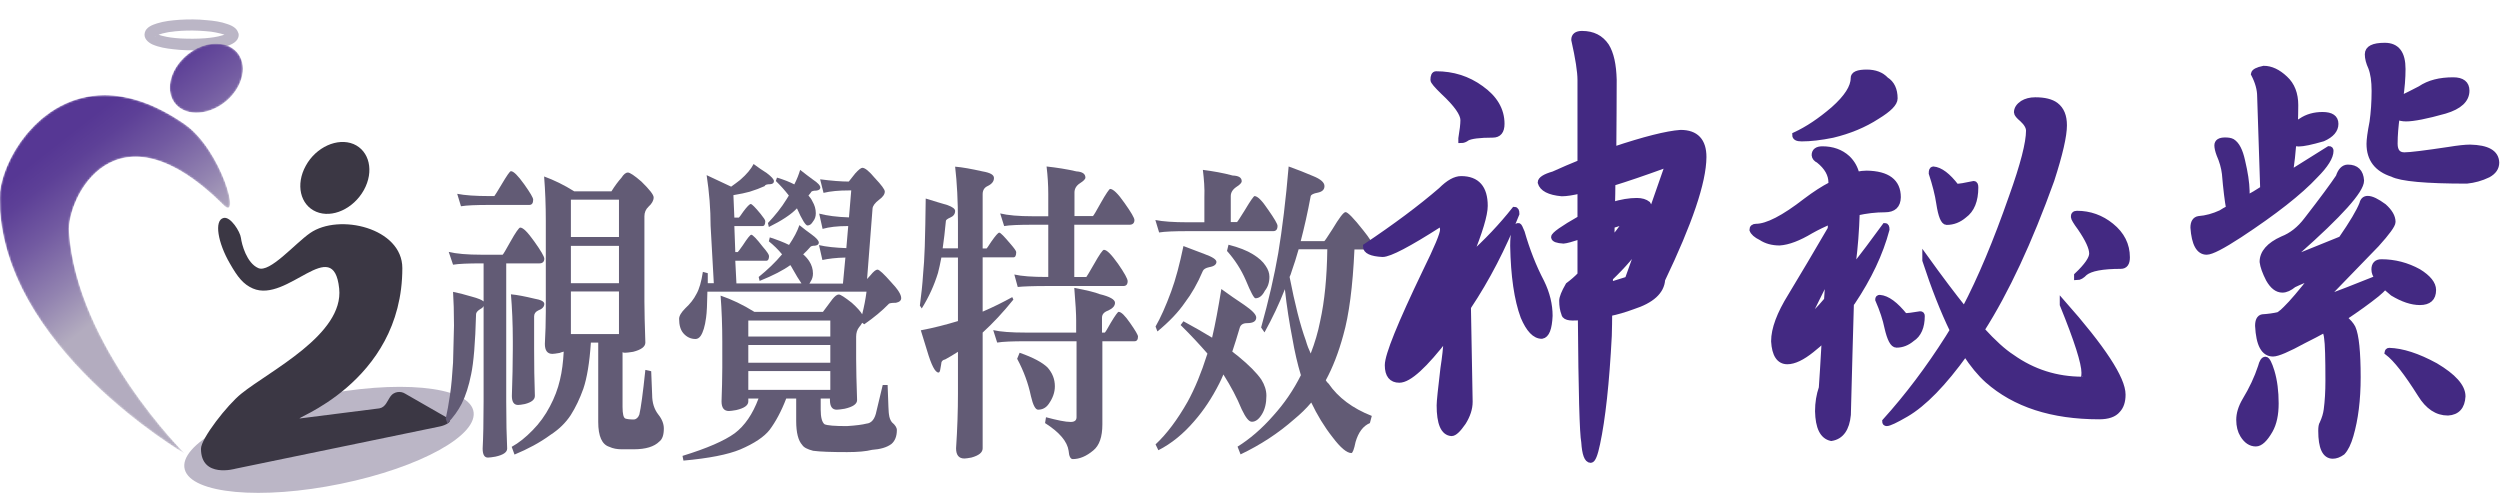 <?xml version="1.0" encoding="utf-8"?>
<!-- Generator: Adobe Illustrator 27.4.0, SVG Export Plug-In . SVG Version: 6.00 Build 0)  -->
<svg version="1.1" xmlns="http://www.w3.org/2000/svg" xmlns:xlink="http://www.w3.org/1999/xlink" x="0px" y="0px"
	 viewBox="0 0 1326 264" style="enable-background:new 0 0 1326 264;" xml:space="preserve">
<style type="text/css">
	.st0{clip-path:url(#SVGID_00000147219322545033445240000002517030381811916433_);}
	.st1{clip-path:url(#SVGID_00000077297547172296694570000015694023817538843578_);}
	.st2{clip-path:url(#SVGID_00000076568413041027729450000000297396260732160919_);fill:#BBB6C6;}
	.st3{clip-path:url(#SVGID_00000076568413041027729450000000297396260732160919_);fill:#3B3744;}
	.st4{filter:url(#Adobe_OpacityMaskFilter);}
	
		.st5{clip-path:url(#SVGID_00000166639019145572084540000011598401165480195752_);fill:url(#SVGID_00000084508604244443138150000000816708378465541299_);}
	
		.st6{clip-path:url(#SVGID_00000166639019145572084540000011598401165480195752_);mask:url(#SVGID_00000114045433403658076220000013432831574653545911_);fill:url(#SVGID_00000095302649987686905530000013490443749587977148_);}
	.st7{filter:url(#Adobe_OpacityMaskFilter_00000085934704178885368870000002860947339778467723_);}
	
		.st8{clip-path:url(#SVGID_00000065075673980794615920000017216117560163338394_);fill:url(#SVGID_00000129923084094287572510000004632428788644645770_);}
	
		.st9{clip-path:url(#SVGID_00000065075673980794615920000017216117560163338394_);mask:url(#SVGID_00000052092343143095519000000002911814812690587277_);fill:url(#SVGID_00000144325598908073908820000015271138680138284953_);}
	.st10{fill:#625B75;}
	.st11{fill:#432982;stroke:#432982;stroke-width:3;stroke-miterlimit:10;}
</style>
<g id="圖層_3">
	<g>
		<g>
			<defs>
				<rect id="SVGID_1_" y="10" width="252" height="252"/>
			</defs>
			<clipPath id="SVGID_00000139264445392574350300000010830328798498780321_">
				<use xlink:href="#SVGID_1_"  style="overflow:visible;"/>
			</clipPath>
			<g style="clip-path:url(#SVGID_00000139264445392574350300000010830328798498780321_);">
				<defs>
					<rect id="SVGID_00000073680082846706766610000017157950086435921596_" y="10" width="252" height="252"/>
				</defs>
				<clipPath id="SVGID_00000062905100407212916670000006332495371648589495_">
					<use xlink:href="#SVGID_00000073680082846706766610000017157950086435921596_"  style="overflow:visible;"/>
				</clipPath>
				<g style="clip-path:url(#SVGID_00000062905100407212916670000006332495371648589495_);">
					<defs>
						<rect id="SVGID_00000157999370789193136970000002784998178560912784_" y="10" width="252" height="252"/>
					</defs>
					<clipPath id="SVGID_00000075141921443209080230000011431222149797299366_">
						<use xlink:href="#SVGID_00000157999370789193136970000002784998178560912784_"  style="overflow:visible;"/>
					</clipPath>
					<path style="clip-path:url(#SVGID_00000075141921443209080230000011431222149797299366_);fill:#BBB6C6;" d="M251,217.6
						c3.5,12.9-27.9,30.3-70.2,39c-42.2,8.7-79.3,5.3-82.8-7.6c-3.5-12.9,27.9-30.3,70.2-39C210.5,201.3,247.5,204.7,251,217.6"/>
					<path style="clip-path:url(#SVGID_00000075141921443209080230000011431222149797299366_);fill:#3B3744;" d="M118.6,115.6
						c3.7-0.9,8.8,7.3,9.2,10.6s3,13.3,9.2,16c6.1,2.7,19.4-13,27.5-18.6c15.3-10.6,48.9-2.7,48.9,18.6c0,61.7-60.7,80.8-54,79.7
						l41.8-5.3c3.4-0.6,4.2-4.1,6.1-6.6c1.7-2.2,5.1-2.8,7.6-1.2l23,13.2c2.5,1.5-1.6,3.6-4.6,4.2l-108.4,22.4
						c0,0-18.3,5.3-18.3-10.6c0-5.4,14.1-23.4,21.4-29.2c15.1-12.2,54.5-31.4,51.9-55.8c-3.1-29.2-27.5,8-45.8,0
						c-5-2.2-8-5.9-12.2-13.3C115.6,128.9,113.4,116.8,118.6,115.6"/>
					<path style="clip-path:url(#SVGID_00000075141921443209080230000011431222149797299366_);fill:#3B3744;" d="M187.5,76.4
						c8.5,3.6,11,14.5,5.5,24.4c-5.5,9.9-16.8,15.1-25.3,11.5c-8.5-3.6-11-14.5-5.5-24.4C167.6,78,179,72.9,187.5,76.4"/>
					<path style="clip-path:url(#SVGID_00000075141921443209080230000011431222149797299366_);fill:#BBB6C6;" d="M120.5,18.5
						c0-0.2,0.1-0.6,0.3-1c-0.3,0.6,0.1-0.2,0.2-0.2c0,0-0.4,0.3-0.4,0.4c0,0,0.7-0.4,0.3-0.2c-0.1,0.1-0.2,0.1-0.3,0.2
						c-0.2,0.1-0.4,0.2-0.6,0.3c-0.1,0.1-0.2,0.1-0.3,0.2c-0.3,0.2,0.6-0.2,0.2-0.1c-0.6,0.2-1.2,0.4-1.8,0.6
						c-3.3,1-6.1,1.3-9.4,1.6c-4.2,0.3-8.5,0.3-12.8,0.1c-0.9-0.1-1.8-0.1-2.7-0.2c-1.1-0.1-1.8-0.2-2.6-0.3
						c-1.5-0.2-3.1-0.5-4.6-0.9c-0.6-0.2-1.2-0.3-1.9-0.6c-0.3-0.1-0.5-0.2-0.8-0.3c0.7,0.2,0,0-0.2-0.1c-0.2-0.1-0.4-0.2-0.6-0.3
						c-0.1,0-0.2-0.1-0.3-0.2c-0.3-0.1,0.5,0.5,0.3,0.2c-0.1-0.1-0.2-0.2-0.3-0.3c-0.3-0.2,0.2,0.3,0.3,0.3
						c-0.2-0.3-0.1-0.4,0.1,0.4c-0.2-0.6,0,0.7,0,0.3c0-0.3,0.2-0.4-0.1,0.5c0.1-0.2,0.2-0.3-0.2,0.4c0.3-0.5,0.1,0.1-0.2,0.2
						c0,0,0.4-0.4,0.4-0.4c0,0.2-0.6,0.4-0.3,0.2c0.1,0,0.2-0.1,0.3-0.2c0.2-0.1,0.4-0.2,0.6-0.3c0.3-0.2,0.7-0.3,0.1-0.1
						c0.3-0.1,0.6-0.2,0.9-0.3c1.3-0.5,2.7-0.8,4.1-1.1c0.8-0.2,1.6-0.3,2.4-0.4c0,0,0.6-0.1,0.2,0c0.2,0,0.4-0.1,0.7-0.1
						c0.5-0.1,1-0.1,1.5-0.2c4.1-0.4,8.3-0.5,12.5-0.3c2.1,0.1,4.6,0.3,6.4,0.5c1.5,0.2,3.5,0.6,5.1,1c0.7,0.2,1.4,0.4,2.1,0.6
						c0.1,0,0.3,0.1,0.4,0.2c0.5,0.2-0.4-0.2-0.1,0c0.2,0.1,0.5,0.2,0.7,0.4c0.1,0,0.7,0.4,0.7,0.4c-0.1,0-0.6-0.5-0.3-0.2
						c0.1,0.1,0.2,0.2,0.2,0.2c0.4,0.3-0.4-0.7-0.1-0.1c0,0-0.3-0.8-0.2-0.4C120.7,19.3,120.5,18,120.5,18.5c0.1,1.6,1.3,3,3,3
						c1.6,0,3.1-1.4,3-3c-0.1-3.2-3.1-4.8-5.8-5.7c-3.5-1.3-7.4-1.8-11.1-2.1c-4.8-0.5-9.6-0.5-14.4-0.2c-4,0.3-8.1,0.7-11.9,1.9
						c-2.5,0.8-5.8,2-6.5,4.9c-0.8,3,1.7,5.2,4.1,6.3c3.5,1.5,7.2,2.1,10.9,2.5c4.8,0.6,9.7,0.7,14.5,0.5c4.5-0.2,9.2-0.7,13.5-2
						c3-0.9,6.7-2.5,6.8-6c0.1-1.6-1.4-3-3-3C121.9,15.5,120.6,16.8,120.5,18.5"/>
				</g>
				<g style="clip-path:url(#SVGID_00000062905100407212916670000006332495371648589495_);">
					<defs>
						<path id="SVGID_00000143589938472872803920000008811853033666500490_" d="M95.7,32.6c-7.5,8.8-7.5,20,0.1,24.9
							c7.6,4.9,19.9,1.7,27.4-7.1c7.5-8.8,7.5-20-0.1-24.9c-2.4-1.6-5.3-2.3-8.4-2.3C108.2,23.1,100.9,26.5,95.7,32.6"/>
					</defs>
					<clipPath id="SVGID_00000163774276550092344520000004682634428417624218_">
						<use xlink:href="#SVGID_00000143589938472872803920000008811853033666500490_"  style="overflow:visible;"/>
					</clipPath>
					<defs>
						<filter id="Adobe_OpacityMaskFilter" filterUnits="userSpaceOnUse" x="69.1" y="2.5" width="80.7" height="80.6">
							<feColorMatrix  type="matrix" values="1 0 0 0 0  0 1 0 0 0  0 0 1 0 0  0 0 0 1 0"/>
						</filter>
					</defs>
					
						<mask maskUnits="userSpaceOnUse" x="69.1" y="2.5" width="80.7" height="80.6" id="SVGID_00000089537897923435173330000004585644327352929417_">
						<g class="st4">
							
								<linearGradient id="SVGID_00000044867141610100248270000000792903772368975287_" gradientUnits="userSpaceOnUse" x1="519.344" y1="-4.745" x2="520.182" y2="-4.745" gradientTransform="matrix(79.864 101.895 101.895 -79.864 -40915.969 -53295.859)">
								<stop  offset="0" style="stop-color:#FFFFFF"/>
								<stop  offset="0.218" style="stop-color:#FFFFFF"/>
								<stop  offset="0.588" style="stop-color:#F6F6F6"/>
								<stop  offset="1" style="stop-color:#E6E6E6"/>
							</linearGradient>
							
								<polygon style="clip-path:url(#SVGID_00000163774276550092344520000004682634428417624218_);fill:url(#SVGID_00000044867141610100248270000000792903772368975287_);" points="
								114.5,2.5 149.8,47.4 104.4,83 69.1,38.1 							"/>
						</g>
					</mask>
					
						<linearGradient id="SVGID_00000156553858652566272160000016505468835154442936_" gradientUnits="userSpaceOnUse" x1="519.344" y1="-4.745" x2="520.182" y2="-4.745" gradientTransform="matrix(79.864 101.895 101.895 -79.864 -40915.973 -53295.855)">
						<stop  offset="0" style="stop-color:#563794"/>
						<stop  offset="0.218" style="stop-color:#563794"/>
						<stop  offset="0.337" style="stop-color:#5D4097"/>
						<stop  offset="0.534" style="stop-color:#725AA1"/>
						<stop  offset="0.783" style="stop-color:#9283B0"/>
						<stop  offset="1" style="stop-color:#B3ACBF"/>
					</linearGradient>
					
						<polygon style="clip-path:url(#SVGID_00000163774276550092344520000004682634428417624218_);mask:url(#SVGID_00000089537897923435173330000004585644327352929417_);fill:url(#SVGID_00000156553858652566272160000016505468835154442936_);" points="
						114.5,2.5 149.8,47.4 104.4,83 69.1,38.1 					"/>
				</g>
				<g style="clip-path:url(#SVGID_00000062905100407212916670000006332495371648589495_);">
					<defs>
						<path id="SVGID_00000156586498705886655350000015527967437477418682_" d="M-0.2,105.2c0,78.4,98.2,135.4,98.2,135.4
							s-57.3-57-61.4-117.6c-1.2-17.8,24.6-71.3,81.9-14.3c9.6,9.6-1.2-29.3-20.5-42.8c-15.9-11-30.1-15.4-42.5-15.4
							C20.1,50.5-0.2,86.6-0.2,105.2"/>
					</defs>
					<clipPath id="SVGID_00000084530362522653175890000012684423375291952301_">
						<use xlink:href="#SVGID_00000156586498705886655350000015527967437477418682_"  style="overflow:visible;"/>
					</clipPath>
					<defs>
						
							<filter id="Adobe_OpacityMaskFilter_00000016772877199457031360000011878214635855908779_" filterUnits="userSpaceOnUse" x="-92.5" y="-11.8" width="312.9" height="314.7">
							<feColorMatrix  type="matrix" values="1 0 0 0 0  0 1 0 0 0  0 0 1 0 0  0 0 0 1 0"/>
						</filter>
					</defs>
					
						<mask maskUnits="userSpaceOnUse" x="-92.5" y="-11.8" width="312.9" height="314.7" id="SVGID_00000012446998117474153200000001994294364315445124_">
						<g style="filter:url(#Adobe_OpacityMaskFilter_00000016772877199457031360000011878214635855908779_);">
							
								<linearGradient id="SVGID_00000033368782088599836690000005224328858140156850_" gradientUnits="userSpaceOnUse" x1="519.35" y1="-4.63" x2="520.188" y2="-4.63" gradientTransform="matrix(81.469 103.943 103.943 -81.469 -41827.328 -54293.125)">
								<stop  offset="0" style="stop-color:#FFFFFF"/>
								<stop  offset="0.218" style="stop-color:#FFFFFF"/>
								<stop  offset="0.588" style="stop-color:#F6F6F6"/>
								<stop  offset="1" style="stop-color:#E6E6E6"/>
							</linearGradient>
							
								<polygon style="clip-path:url(#SVGID_00000084530362522653175890000012684423375291952301_);fill:url(#SVGID_00000033368782088599836690000005224328858140156850_);" points="
								79.3,-11.8 220.4,168.2 48.6,302.9 -92.5,122.8 							"/>
						</g>
					</mask>
					
						<linearGradient id="SVGID_00000073689976982694798000000016418855466098434975_" gradientUnits="userSpaceOnUse" x1="519.35" y1="-4.63" x2="520.188" y2="-4.63" gradientTransform="matrix(81.469 103.943 103.943 -81.469 -41827.328 -54293.125)">
						<stop  offset="0" style="stop-color:#563794"/>
						<stop  offset="0.218" style="stop-color:#563794"/>
						<stop  offset="0.337" style="stop-color:#5D4097"/>
						<stop  offset="0.534" style="stop-color:#725AA1"/>
						<stop  offset="0.783" style="stop-color:#9283B0"/>
						<stop  offset="1" style="stop-color:#B3ACBF"/>
					</linearGradient>
					
						<polygon style="clip-path:url(#SVGID_00000084530362522653175890000012684423375291952301_);mask:url(#SVGID_00000012446998117474153200000001994294364315445124_);fill:url(#SVGID_00000073689976982694798000000016418855466098434975_);" points="
						79.3,-11.8 220.4,168.2 48.6,302.9 -92.5,122.8 					"/>
				</g>
			</g>
		</g>
	</g>
</g>
<g id="圖層_2">
	<g>
		<path class="st10" d="M238,133.6c4,1,9.8,1.5,17.3,1.5h11.3c0.3-0.2,1.7-2.5,4-6.7c2.9-5.2,4.7-7.7,5.3-7.7c1.6,0,4,2.5,7.5,7.4
			c3.5,4.9,5.3,8,5.3,9.1c0,1.6-0.9,2.5-2.6,2.5h-17.6v73.3c0,10.4,0.2,18.7,0.5,24.9c0,2-2.1,3.4-6.2,4.3c-1.8,0.3-3.1,0.5-4,0.5
			c-1.9,0-2.8-1.6-2.8-4.8c0.3-5.7,0.5-14,0.5-24.9v-50.7c-0.3,0.7-0.9,1.2-1.7,1.6c-1.6,1-2.3,1.9-2.3,2.8
			c-0.4,15.1-1.3,25.7-2.6,31.8c-1.2,6.1-2.9,11.4-5,15.6c-1.9,3.7-4.4,7.2-7.6,10.5l-0.9-2.5c0.8-3.6,1.6-7.9,2.3-12.8
			c0.7-4.7,1.2-10.4,1.6-17c0.2-7.1,0.4-13.7,0.5-19.6c0-7.2-0.2-13.2-0.5-17.9c3.3,0.7,6.5,1.5,9.8,2.5c3.4,0.9,5.6,1.8,6.4,2.6
			v-20.2h-1c-7.2,0-12.2,0.2-15.2,0.7L238,133.6z M242.5,102.8c4,0.8,9.7,1.2,17.1,1.2h2.6c0.2-0.2,1.5-2.2,3.8-6.1
			c2.8-4.7,4.4-7.1,5-7.1c1.4,0,3.7,2.3,7,6.9c3.2,4.5,4.8,7.2,4.8,8.2c0,1.9-0.7,2.8-2.1,2.8h-21.1c-7.1,0-12.1,0.2-15.1,0.7
			L242.5,102.8z M271,156.1c3.3,0.3,7.4,1.1,12.4,2.3c3.5,0.6,5.3,1.5,5.3,2.8c0,1.5-1.1,2.7-3.3,3.5c-1.4,0.7-2.1,1.7-2.1,3.1v17.3
			c0,8.5,0.1,16.7,0.4,24.9c0,2-1.8,3.4-5.3,4.3c-1.6,0.3-2.8,0.5-3.6,0.5c-2.2,0-3.3-1.6-3.3-4.8c0.3-9.1,0.5-17.4,0.5-24.9V181
			C272,171.5,271.6,163.2,271,156.1z M288.6,93.6c5.2,1.9,10.6,4.5,16,7.9h19.7c1.8-2.9,3.6-5.3,5.3-7.2c1.2-1.9,2.4-2.8,3.4-2.8
			c1.1,0,3.5,1.6,7.2,4.8c4.3,4.2,6.5,7,6.5,8.4c0,1.6-0.9,3.3-2.7,4.9c-1.5,1.4-2.2,3.1-2.2,5.1v45.3c0,5.3,0.2,12.5,0.5,21.7
			c0,2.2-2.2,3.8-6.5,4.9c-2,0.3-3.4,0.5-4.3,0.5c-0.6,0-1-0.1-1.3-0.3v29.1c0,3.6,0.5,5.7,1.5,6.1c0.9,0.3,2.4,0.5,4.5,0.5
			c1.3-0.1,2.3-1,2.9-2.6c0.8-3.3,1.9-11.2,3.2-23.7l3.1,0.7l0.5,12.5c0,4.2,1.1,7.7,3.3,10.5c2,2.5,2.9,5,2.9,7.4
			c0,3.4-0.8,5.7-2.4,6.9c-2.7,2.7-7.2,4.1-13.5,4.1h-6.5c-2.4,0-4.6-0.4-6.5-1.3c-3.9-1.2-5.9-5.6-5.9-13.2v-42.1h-3.9
			c-0.7,10.8-2.1,18.9-4,24.5c-1.9,5.3-4.1,9.9-6.7,14c-2.7,4.1-6.3,7.6-10.8,10.5c-5.6,4.1-12,7.5-19,10.4l-1.5-4.1
			c3.8-2.1,7.4-5,11-8.7c3.7-3.7,6.8-8,9.3-12.8c2.4-4.5,4.2-9.2,5.3-14c1.1-4.5,1.7-9.5,2-15c-0.7,0.2-1.5,0.4-2.2,0.7
			c-1.8,0.3-3.1,0.5-3.8,0.5c-2.7,0-4-1.8-4-5.3c0.3-5.7,0.5-11.4,0.5-17v-48.2C289.5,109,289.2,101.2,288.6,93.6z M302.8,125.7
			h25.5v-19.8h-25.5V125.7z M302.8,150.2h25.5v-19.8h-25.5V150.2z M302.8,177.2h25.5v-22.6h-25.5V177.2z"/>
		<path class="st10" d="M399.7,87c2.6,1.9,4.9,3.5,7,4.8c2.5,1.9,3.8,3.3,3.8,4.3s-0.7,1.5-2,1.6c-1.7,0-2.7,0.3-2.9,1
			c-2.4,1.1-5.1,2.1-8,3c-2.1,0.6-5,1.2-8.6,1.8l0.5,11.9h2.4c0.1,0,0.9-1,2.3-3.1c2-2.7,3.4-4.1,4-4.1c0.6,0,2.3,1.7,5.1,5.1
			c1.7,2.1,2.6,3.4,2.6,4c0,1.8-0.5,2.6-1.5,2.6h-14.9l0.5,13.8h1.3c0.1,0,1-1.2,2.7-3.6c2.4-3.7,3.9-5.6,4.5-5.6
			c0.7,0,2.8,2.1,6.1,6.4c2.2,2.5,3.3,4.2,3.3,4.9c0,1.6-0.5,2.5-1.5,2.5h-16.4l0.6,12h34.5c-1.3-1.9-2.9-4.4-4.7-7.7
			c-0.4-0.8-0.8-1.4-1.2-2c-3.7,2.7-9.1,5.5-16.3,8.4l-0.5-2.1c4.7-3.8,8.9-7.8,12.4-12c-2.1-2.6-4.5-4.9-7-6.9l0.5-2.1
			c4,1.3,7.4,2.6,10.2,4c2.5-3.7,4.4-7.2,5.5-10.5c2.4,2,4.6,3.6,6.4,4.9c2.6,1.9,3.9,3.3,3.9,4.4c0,0.9-0.7,1.4-2,1.6
			c-1.5,0-2.3,0.3-2.6,0.8c-1.1,1.3-2.4,2.6-3.7,3.8c1.4,1.2,2.4,2.4,3.2,3.6c1.3,2,2,4.2,2,6.6c0,1.5-0.4,3-1.3,4.3
			c-0.2,0.4-0.4,0.8-0.6,1h17.8l1.3-13.8c-4.9,0.1-9,0.6-12.2,1.3l-1.8-7.9c3.8,0.9,8.7,1.4,14.5,1.6l1-11.7h-0.4
			c-5.3,0-9.7,0.5-13.2,1.5l-1.8-8.1c4.2,1.1,9.4,1.8,15.8,2l1.2-14.3h-1.3c-5.2,0-9.7,0.4-13.4,1.3l-1.8-7.2
			c6.1,0.8,11.2,1.2,15.2,1.2c1.1-1.4,2.3-2.9,3.4-4.3c1.8-2,3.1-3,3.8-3c1.4,0,3.6,1.8,6.6,5.4c3.5,3.7,5.3,6.1,5.3,7.2
			c0,1.4-1,2.9-3.1,4.4c-2.1,1.6-3.3,3.2-3.4,4.6l-2.9,37.4c0.7-0.8,1.3-1.4,1.8-2c1.6-2,2.9-3,3.7-3c1,0,3.4,2.3,7.3,6.7
			c3.5,3.7,5.3,6.5,5.3,8.4c0,1.3-0.9,2.1-2.8,2.5c-2.3,0-3.6,0.2-3.9,0.7c-3.4,3.5-7.7,7.1-12.9,10.7l-1.1-0.8
			c-0.4,0.8-0.9,1.5-1.6,2.3c-1.1,1.4-1.6,3.1-1.6,5.1v11.7c0,5.4,0.2,12.7,0.5,21.9c0,2.1-2.2,3.6-6.6,4.6
			c-1.9,0.3-3.3,0.5-4.2,0.5c-2.4,0-3.6-1.7-3.6-5.1v-0.8h-4.9v5.9c0,4.1,0.7,6.6,2,7.7c1.5,0.7,5.4,1,11.9,1
			c5-0.3,8.4-0.8,10.3-1.3c2.8-0.2,4.6-2.5,5.4-6.7l3.3-13.8h2.6c0.3,10.3,0.6,15.5,0.7,15.5c0.2,1.9,0.8,3.3,1.6,4.3
			c1.7,1.4,2.6,2.8,2.6,4.1c0,3.3-1,5.8-2.9,7.4c-2.4,1.8-5.9,2.8-10.3,3.1c-3.1,0.8-7.5,1.2-13.2,1.2c-8.3,0-14.3-0.2-18-0.7
			c-3.1-0.8-5-1.8-5.8-3.1c-2.1-2.3-3.2-6.5-3.2-12.7v-11.9H417c-2.6,6.8-5.6,12.3-8.8,16.6c-2.9,3.7-8.1,7.2-15.6,10.4
			c-6.5,2.7-16.6,4.7-30.1,5.9l-0.5-2.5c13-4,22.2-8,27.7-12c5.3-4,9.5-10.1,12.6-18.4h-5.4v1.5c0,2.1-2.1,3.6-6.4,4.6
			c-1.8,0.3-3.1,0.5-3.9,0.5c-2.6,0-3.9-1.7-3.9-5.1c0.2-6,0.4-12,0.4-17.9V181c0-8.3-0.3-16.4-0.9-24.2c5.9,2,11.8,4.8,17.9,8.6
			h36.4c1.9-2.6,3.6-4.9,5-6.7c1.3-1.6,2.4-2.5,3.4-2.5c0.9,0,3.2,1.5,6.9,4.4c2.9,2.6,4.7,4.7,5.5,6.1c1-4,1.8-8,2.3-12h-84.4
			c-0.1,6.5-0.3,11.1-0.7,13.8c-0.6,4.6-1.6,7.8-2.9,9.7c-0.8,1.1-1.7,1.6-2.7,1.6c-2.5,0-4.7-1-6.5-3.1c-1.5-1.8-2.2-4.3-2.2-7.6
			c0-1.5,1.1-3.4,3.3-5.6c2.5-2.3,4.5-4.8,5.9-7.6c1.5-2.6,2.6-6.5,3.4-11.7l2.6,0.7v5.3h3.2l-1.7-30.5c0-8.7-0.7-17.6-2.1-26.8
			l13,6.1c1.7-1.2,3.3-2.4,4.7-3.5C396,92.5,398.4,89.6,399.7,87z M396.9,178.5h43.5V170h-43.5V178.5z M396.9,192.4h43.5V183h-43.5
			V192.4z M396.9,206.8h43.5v-10h-43.5V206.8z M424.4,90.1c2.5,2,4.8,3.7,6.7,5.1c2.7,1.8,4,3.2,4,4.3c0,0.9-0.7,1.4-2.1,1.6
			c-1.7,0-2.7,0.3-2.9,1c-0.4,0.6-0.9,1.1-1.3,1.6c0.9,1,1.6,2,2.1,3.1c1.2,2,1.8,4.1,1.8,6.3c0,1.8-0.5,3.2-1.5,4.4
			c-0.8,1.4-1.8,2.1-2.9,2.1c-1,0-2.9-3-5.6-9.1l-0.2,0.2c-3.1,3.2-8,6.4-14.7,9.7l-0.5-2.1c3.8-4,7.2-8.2,10-12.8
			c0.4-0.7,0.8-1.3,1.1-1.8c-2.1-2.7-4.4-5.3-6.9-7.7l0.6-1.8c3.7,1.1,6.7,2.3,9.2,3.6C422.7,95.1,423.7,92.5,424.4,90.1z"/>
		<path class="st10" d="M491,105.3c4.2,1.3,8.1,2.5,11.6,3.5c2.7,1,4,2,4,3.1c0,1.6-0.9,2.8-2.6,3.5c-1.6,0.7-2.3,1.3-2.3,1.8
			c-0.5,5.5-1.1,10.3-1.7,14.5h8.1v-13.8c0-11.2-0.5-21-1.5-29.5c3.8,0.3,8.7,1.2,14.5,2.5c4.1,0.7,6.1,1.8,6.1,3.5
			c0,1.8-1.1,3.2-3.4,4.3c-1.7,0.8-2.6,2.2-2.6,4.3v28.8h2.1c0.1,0,0.9-1.2,2.4-3.5c2.3-3.3,3.7-4.9,4.3-4.9c0.7,0,2.6,2,5.9,5.9
			c2,2.3,3.1,3.8,3.1,4.4c0,1.9-0.5,2.8-1.5,2.8h-16.3v28.8c5.6-2.4,10.8-5,15.7-7.7l0.6,1.3c-5.4,6.7-10.8,12.5-16.3,17.5v61.4
			c0,2.2-2,3.8-6,4.9c-1.7,0.3-2.9,0.5-3.7,0.5c-2.9,0-4.4-1.8-4.4-5.4c0.7-10.5,1-20.2,1-29v-22.2c-2.4,1.5-4.6,2.9-6.7,4
			c-1.5,0.3-2.2,1.2-2.2,2.6c-0.1,0.6-0.2,1.3-0.4,2.3c-0.2,1.4-0.5,2.1-1,2.1c-1.8,0-3.8-3.9-6.1-11.7c-0.7-2.2-1.8-5.8-3.3-10.7
			c6.9-1.3,13.4-3,19.7-4.9v-33.7h-8.8c-0.6,3.2-1.2,5.9-1.8,8.2c-2,6.5-4.8,12.7-8.6,18.8l-1-1.5c0.8-6,1.4-11.6,1.7-16.6
			c0.4-4,0.7-8.8,0.9-14.7C490.7,123.6,490.9,115.2,491,105.3z M526.8,175.1c3.9,0.9,9.6,1.3,17.1,1.3h26.9V170
			c0-3.3-0.3-9.1-1-17.3c6.9,1.3,11.3,2.4,13.4,3.3c5.5,1.3,8.2,2.9,8.2,4.6c0,1.6-1.2,3-3.6,4.1c-2.2,0.8-3.3,2-3.3,3.8v7.9h1.5
			c0.2-0.1,1.3-1.8,3.1-5.1c2.4-4,3.8-5.9,4.2-5.9c1.4,0,3.4,2,6.1,5.9c2.8,4,4.2,6.4,4.2,7.2c0,1.6-0.6,2.5-1.8,2.5h-17.1v44.1
			c0,6.6-1.6,11.2-4.8,13.8c-3.7,3.1-7.3,4.6-10.9,4.6c-1.2,0-2-1.5-2.2-4.4c-0.7-4.9-4.8-9.8-12.5-14.7l0.5-3.1
			c6,1.6,10.3,2.5,13.1,2.5c2,0,3.1-0.8,3.1-2.5V181h-26.9c-7.2,0-12.2,0.2-15.2,0.7L526.8,175.1z M530.5,113.2
			c4,1,9.8,1.5,17.3,1.5h8.2v-11.9c0-4.7-0.3-9.5-0.9-14.5c5.4,0.6,10.7,1.4,15.8,2.6c3.2,0.2,4.8,1.3,4.8,3.3c0,0.8-1,1.8-2.9,3
			c-2,1.3-2.9,3-2.9,4.9v12.5h9.8c0.3-0.2,1.7-2.5,4-6.7c2.9-5.2,4.7-7.7,5.1-7.7c1.6,0,4.2,2.5,7.6,7.4c3.5,4.9,5.3,8,5.3,9.1
			c0,1.6-0.9,2.5-2.6,2.5h-29.3v27.7h6.4c0.2-0.2,1.6-2.5,4-6.7c2.9-5.2,4.7-7.7,5.3-7.7c1.6,0,4,2.5,7.5,7.4c3.4,4.9,5.1,8,5.1,9.2
			c0,1.8-0.8,2.6-2.3,2.6h-40.7c-7.2,0-12.3,0.2-15.3,0.5l-1.8-6.6c3.9,0.9,9.6,1.3,17.1,1.3h0.9v-27.7h-8.2
			c-7.3,0-12.3,0.2-15.2,0.7L530.5,113.2z M540.8,187.1c7.2,2.5,12.2,5.2,14.9,7.9c2.5,2.9,3.8,6.1,3.8,9.9c0,3.2-1.1,6.3-3.3,9.4
			c-1.4,2-3.3,3-5.6,3c-1.4,0-2.7-2.4-3.8-7.2c-1.4-6.7-3.8-13.3-7.3-19.8L540.8,187.1z"/>
		<path class="st10" d="M638,90.1c5.4,0.7,10.7,1.6,15.8,3c3.2,0.1,4.8,1.1,4.8,3c0,0.9-1,1.9-2.9,3.1c-2,1.4-2.9,3-2.9,4.8v13.8
			h3.3c0.3-0.2,1.7-2.4,4.2-6.4c2.9-4.9,4.7-7.4,5.1-7.4c1.6,0,4,2.4,7.2,7.2c3.3,4.7,5,7.6,5,8.6c0,1.9-0.8,2.8-2.3,2.8H630
			c-7.1,0-12.2,0.2-15.2,0.7l-2-6.6c4,0.8,9.7,1.2,17.1,1.2h8.9v-13.2C639,99.9,638.6,95.1,638,90.1z M627.7,130.5
			c4.2,1.6,8,3.1,11.3,4.3c4.2,1.5,6.2,2.9,6.2,4.1c0,1.4-1.3,2.4-3.8,2.8c-1.9,0.4-3,1.1-3.4,2c-2.9,6.8-6.1,12.3-9.4,16.6
			c-3.6,5.3-8.5,10.4-14.7,15.5l-1-2.6c2.6-4.5,5.4-10.7,8.3-18.6C623.6,148.1,625.7,140.1,627.7,130.5z M647.8,153.3
			c4,2.9,8,5.7,12.1,8.4c4.2,2.9,6.4,5.1,6.4,6.7c0,2-1.6,3-4.9,3c-2,0-3.3,0.8-3.8,2.3c-1.4,4.7-2.7,9-4,12.8
			c1.1,0.9,2.2,1.7,3.2,2.5c5.6,4.6,9.7,8.7,12.2,12.3c1.8,2.9,2.7,5.7,2.7,8.6c0,4-0.8,7.2-2.3,9.7c-1.6,2.7-3.4,4.1-5.4,4.1
			c-1.6,0-3.3-2.2-5.4-6.6c-2.6-6.3-5.8-12.3-9.6-18.3l-0.1-0.2c-0.7,1.8-1.5,3.3-2.2,4.8c-3.9,7.7-8.3,14.3-13.2,19.9
			c-5.8,6.8-12.2,12-19.1,15.5l-1.5-3.1c6-5.6,11.6-13.1,17-22.6c3.9-7.1,7.3-15.4,10.3-24.9c0.1-0.2,0.2-0.4,0.2-0.7
			c-4.1-4.7-8.8-9.8-14.2-15.1l1.5-2c5.7,3.1,10.8,6,15.2,8.7C644.6,171.9,646.2,163.2,647.8,153.3z M651.6,129.8
			c5.5,1.4,9.8,3.1,13,5.1c3.1,1.9,5.3,3.9,6.7,6.1c1.3,1.9,2,3.8,2,5.8c0,3-0.8,5.4-2.4,7.4c-1.3,2.6-3,4-5,4
			c-0.8,0-2.5-3.2-5.1-9.5c-2.5-5.8-5.9-11-10-15.6L651.6,129.8z M683.5,88.3c4.5,1.6,8.8,3.3,13,5.1c4,1.6,6,3.4,6,5.3
			c0,1.9-1.2,3-3.6,3.5c-2.2,0.4-3.4,1-3.7,1.8c-1.6,8.7-3.4,16.6-5.3,23.9h12.5c0.2,0,1.6-2.1,4.3-6.3c3.6-6,5.9-9.1,7-9.1
			c1.1,0,4.3,3.2,9.4,9.7c3.2,4,4.8,6.5,4.8,7.6c0,1.6-1,2.5-2.9,2.5h-6.6c-0.9,19.8-2.9,34.9-5.9,45.4c-2.5,9.2-5.6,17.2-9.3,24
			c0.4,0.7,0.9,1.3,1.5,1.8c5.1,7.4,12.7,13.1,22.9,17.1l-1,3.8c-3.6,1.5-6.1,4.9-7.6,10c-0.8,4-1.6,5.9-2.2,5.9
			c-2.4,0-5.8-2.8-10-8.4c-4.5-5.7-8.2-11.9-11.3-18.4c-2.7,3.2-5.7,6.1-9.1,8.9c-8.4,7.4-17.9,13.6-28.4,18.6l-1.6-4.1
			c6.4-4,12.8-9.4,19-16.5c5.7-6.3,10.6-13.4,14.6-21.4c-1.8-5.9-3.3-12.4-4.5-19.4c-1.6-8.2-3-17-4-26.2c-3,7.7-6.6,15.3-10.8,22.9
			l-1.8-2.6c4-14.3,7-27.4,9.1-39.5C680.1,121.4,682,106.1,683.5,88.3z M684,146.9c2.8,14.3,5.6,25.5,8.6,33.7
			c0.7,2.5,1.6,4.8,2.6,6.9c2.2-5.7,3.9-11.4,5-17.1c2.4-10.8,3.6-23.5,3.8-38.2h-15.2c-1.2,4.2-2.4,8.1-3.7,11.7
			C684.8,145.1,684.4,146,684,146.9z"/>
	</g>
	<g>
		<path class="st11" d="M775,94.9c8.4,0,12.6,4.8,12.6,14.3c0,4.7-2.7,13.7-8.2,27.2c9.2-8.2,17.1-16.6,23.9-25.2
			c0.7,0,1.1,0.7,1.1,2.2c-7.2,18.1-15.7,34.5-25.5,49.2c-0.1,0.5-0.2,0.8-0.2,1l0.9,49.5c0,3.6-1.2,7.2-3.5,10.9
			c-2.7,3.9-4.7,5.8-6.2,5.8c-4.3-0.3-6.4-5.3-6.4-14.8c0-2.1,0.7-8.6,2-19.6c0.9-5.7,1.5-11.2,1.8-16.7
			c-11.7,15.2-20,22.8-25.1,22.8c-4.1,0-6.2-2.6-6.2-7.8c0-5.3,6.7-21.8,20-49.5c6.2-12.6,9.3-20,9.3-22.3c0-1.9-0.6-2.9-1.8-2.9
			c-16.4,10.5-26.5,15.8-30.2,15.8c-5.9-0.3-8.9-1.7-8.9-4.1c15.7-10.5,29-20.4,39.9-29.8C768.4,96.8,771.9,94.9,775,94.9z
			 M761.7,39.3c8.9,0,16.8,2.5,23.7,7.5c7.4,5.2,11.1,11.5,11.1,18.9c0,3.9-1.6,5.8-4.7,5.8c-7.1,0-11.7,0.6-13.7,1.7
			c-1,0.8-2.1,1.2-3.1,1.2v-1c0.7-4.2,1.1-7.4,1.1-9.7c0-3.4-3.5-8.4-10.6-15c-3.5-3.4-5.3-5.5-5.3-6.3
			C760.2,40.4,760.7,39.3,761.7,39.3z M805.4,119.8c0.3,0,0.9,1.1,1.8,3.4c2.7,9.4,6.1,18.2,10.4,26.4c3,6.1,4.4,12.1,4.4,17.9
			c-0.3,6.8-1.7,10.3-4.2,10.7c-3.7,0-6.9-3.4-9.8-10.2c-3.4-9.2-5.2-21.7-5.5-37.6C802.5,123.4,803.5,119.8,805.4,119.8z
			 M891.4,70.4c8.1,0,12.2,4.3,12.2,12.9c-0.1,13.3-7.5,34.9-21.9,65c-0.4,6.3-5.7,11.1-15.7,14.3c-4.3,1.6-8.4,2.8-12.4,3.6
			c0,3.9-0.1,7.8-0.2,11.9c-1.3,25.1-3.4,44.1-6.2,57.2c-1.2,5.8-2.4,8.7-3.5,8.7c-1.9,0-3.1-3.2-3.5-9.5
			c-0.9-4.5-1.5-26.6-1.8-66.2c-1.6,0.2-3.1,0.2-4.4,0.2c-1.9,0-3.3-0.4-4-1.2c-0.3-0.5-0.4-0.8-0.4-1c-0.7-1.8-1.1-4-1.1-6.8
			c0-1.6,1.1-4.4,3.3-8.2c2.4-1.8,4.5-3.6,6.4-5.6c0-6.5,0-13.3,0-20.4c-4.6,1.5-7.5,2.3-8.9,2.4c-3.3-0.2-5-0.8-5.1-1.9
			c0-1.3,4.7-4.6,14-9.9c0-4.8,0-9.8,0-14.8c-4.1,1-7.4,1.5-9.8,1.5c-6.7-0.6-10.4-2.6-11.3-5.8c0-1.6,2.3-3.1,6.9-4.4
			c5-2.3,9.8-4.3,14.2-6.1c0-13.9,0-28.5,0-43.9c0-4.4-1.1-11.5-3.3-21.3c0-2.1,1.4-3.2,4.2-3.2c5.8,0,10,2.2,12.9,6.5
			c2.5,4,3.8,10,4,17.9c0,11-0.1,23.4-0.2,37.1C872.2,73.9,884.2,70.9,891.4,70.4z M870.4,128.3c-3.8,6-9.3,12.4-16.4,19.2
			c0,1.3,0,2.5,0,3.6l9.3-2.9L870.4,128.3z M854.9,119.6c0,2.9-0.1,5.7-0.2,8.2c2.7-3.2,5.2-6.5,7.5-9.9v-0.7
			C859.5,118.1,857.1,119,854.9,119.6z M855.3,97.1c0,3.9-0.1,7.8-0.2,11.6c4.9-1.5,9.2-2.2,13.1-2.2c2.5,0,4.4,0.6,5.8,1.7
			c0.9,1.3,1.3,3.3,1.3,6.1l8.9-25.5c0-0.6-0.5-1-1.6-1C871.9,91.7,862.8,94.8,855.3,97.1z"/>
		<path class="st11" d="M990.1,92c11.1,0.2,16.6,4.4,16.6,12.6c-0.1,4.4-2.4,6.5-6.9,6.5c-5,0-10,0.6-14.9,1.7
			c-0.3,9.7-1,18.4-2,26.2c0,1.1-0.1,2.3-0.2,3.4c5.5-6.9,11.2-14.5,17.1-22.6c0.6,0,0.9,0.6,0.9,1.9c-3.4,12.8-9.5,25.6-18.2,38.6
			c-0.3,0.3-0.5,0.6-0.7,1c-0.4,14.7-1,34.3-1.6,58.7c-0.7,7.4-3.7,11.6-8.9,12.4c-4.6-1-6.9-5.7-7.1-14.3c0-4.5,0.7-8.6,2-12.4
			c0.3-3.7,0.8-12.4,1.6-26.2c-2.4,2.4-4.7,4.4-6.9,6.1c-5,4-9.3,6.1-12.9,6.1c-4.3,0-6.7-3.6-7.1-10.7c0-6.5,3-14.5,8.9-24
			c6.5-10.7,13.5-22.6,21.1-35.6c0.1-1.5,0.2-2.8,0.2-4.1c-3.7,1.5-7.2,3.2-10.6,5.1c-6.5,3.9-12,6-16.6,6.3c-3.8,0-7.1-0.9-9.8-2.7
			c-2.7-1.3-4.2-2.7-4.7-4.1c0-1.1,0.7-1.7,2-1.7c5.9,0,14.7-4.5,26.4-13.6c4.9-3.7,9.4-6.6,13.5-8.7v-1c0-4.4-2.2-8.3-6.7-11.9
			c-1.3-0.6-2.1-1.5-2.2-2.7c0-2.1,1.4-3.2,4.2-3.2c5.3,0,9.8,1.6,13.3,4.8c2.5,2.4,4.1,5.3,4.9,8.7C986.8,92.2,988.5,92,990.1,92z
			 M990.1,38.4c4.4,0,7.8,1.3,10.2,3.9c3.1,1.9,4.7,5.3,4.7,9.9c0,2.6-3.1,5.7-9.3,9.5c-6.9,4.5-14.9,7.8-23.7,9.9
			c-6.4,1.3-11.8,1.9-16.4,1.9c-2.4,0-3.5-0.6-3.5-1.9c6.7-3.1,13.4-7.6,20.4-13.6c7.1-6.3,10.6-11.8,10.6-16.5
			C983,39.4,985.4,38.4,990.1,38.4z M969.7,146.3c-3.8,7.6-7.9,15.8-12.2,24.7c3.5-3.1,7.4-7,11.5-11.9v-0.5
			C969.3,154.3,969.6,150.2,969.7,146.3z M997,157.9c4,0.3,8.4,3.6,13.3,9.7c1.5,0,4.2-0.3,8.2-1c0.6,0,0.9,0.3,0.9,1
			c0,5.8-1.8,9.9-5.3,12.1c-2.5,2.1-5.2,3.2-8.2,3.2c-1.9,0-3.5-3.1-4.9-9.2c-0.9-4.4-2.5-9.3-4.9-14.8
			C996.1,158.2,996.4,157.9,997,157.9z M1021.1,136.6c7.7,10.7,14.6,19.9,20.8,27.6c8.6-16.3,16.9-36.2,25.1-59.7
			c6.1-17,9.1-28.7,9.1-35.2c0-1.9-1.2-4-3.5-6.1c-1.9-1.6-2.9-2.8-2.9-3.6c0-1.8,1-3.4,3.1-4.8c1.8-1.1,4-1.7,6.7-1.7
			c4.9,0,8.5,0.9,10.9,2.7c3,2.3,4.4,5.8,4.4,10.7c0,5.5-2.2,15.2-6.7,29.1c-11.7,32.5-24,58.9-37,79.3c6.2,6.8,11.5,11.6,16,14.5
			c11.1,7.9,23.6,11.9,37.5,11.9c0.1,0,0.4-0.4,0.7-1.2c0.1-0.5,0.2-1.3,0.2-2.4c0-5.2-3.8-17.2-11.5-36.1v-1
			c21.3,24.1,31.9,40.3,31.9,48.7c0,3.6-0.9,6.3-2.7,8.2c-1.9,2.3-5.2,3.4-9.8,3.4c-25,0-44.7-6.4-59.2-19.2
			c-4-3.6-7.9-8.3-11.8-14.3c-11.5,16-22,26.8-31.5,32.3c-5.5,3.2-8.9,4.8-10.2,4.8c-0.6,0-0.9-0.3-0.9-1c12-13.3,23.1-28,33.5-44.4
			c0.9-1.5,1.7-2.7,2.4-3.9c-5-10.3-9.9-22.7-14.6-37.1V136.6z M1025.4,89.8c3.7,0.3,7.8,3.4,12.2,9.2c1.6,0,4.7-0.5,9.3-1.5
			c0.6,0,0.9,0.6,0.9,1.9c0,7-2,11.9-6,14.8c-2.8,2.4-5.9,3.6-9.3,3.6c-1.6,0-3-3.3-4-9.9c-0.7-4.8-2.1-10.2-4-16
			C1024.5,90.5,1024.8,89.8,1025.4,89.8z M1101.6,113.3c6.8,0,12.9,2.2,18.2,6.5c5.6,4.5,8.4,10.1,8.4,16.7c0,3.1-1.1,4.6-3.3,4.6
			c-9.8,0-16.1,1.2-19.1,3.6c-1.5,1.6-2.9,2.4-4.2,2.4v-1c5.3-5,8-8.9,8-11.6c0-3.1-2.1-7.6-6.2-13.6c-2.4-3.2-3.5-5.2-3.5-5.8
			C1099.8,113.9,1100.4,113.3,1101.6,113.3z"/>
		<path class="st11" d="M1200.7,36.4c3.8,0,7.6,1.8,11.3,5.3c3.7,3.4,5.5,8.1,5.5,14.1c0,3.1-0.1,6.5-0.2,10.2
			c1-0.5,2.1-1.1,3.3-1.9c3.1-2.1,6.9-3.2,11.3-3.2c4.6,0,6.9,1.6,6.9,4.8c0,3.2-2.2,5.8-6.7,7.8c-6.2,1.8-10.5,2.7-12.9,2.7
			c-1,0-1.9-0.2-2.7-0.5c-0.4,5.2-1,10.6-1.8,16.2c6.2-3.9,13.1-8.2,20.6-12.9c0.6,0,0.9,0.3,0.9,1c0,3.2-2.7,7.6-8.2,13.1
			c-8.3,8.9-21.7,19.4-40.1,31.5c-9.2,6-15,9-17.5,9c-4.1,0-6.5-4.3-7.1-12.9c0-2.7,1-4.3,2.9-4.6c4-0.3,7.9-1.4,11.8-3.2
			c1.2-0.8,2.6-1.6,4.2-2.4c-0.7-3.9-1.5-10-2.2-18.4c-0.4-3.4-1.4-6.8-2.9-10.2c-0.7-1.9-1.1-3.6-1.1-4.8c0-1.8,1.4-2.7,4.2-2.7
			c1.6,0,2.9,0.2,3.8,0.7c2.4,1.5,4.1,4.8,5.3,10.2c1.5,6.3,2.3,11.6,2.4,16v3.9c2.8-1.5,5.7-3.2,8.6-5.1l-1.6-49
			c0-3.7-1.1-7.7-3.3-11.9C1195.6,38,1197.3,37.1,1200.7,36.4z M1201.6,190.7c0.9,0,2,2.1,3.3,6.3c1.5,5,2.2,10.7,2.2,17
			c0,5.8-1,10.6-3.1,14.3c-2.7,4.7-5.2,7-7.5,7c-2.7,0-5-1.5-6.9-4.6c-1.3-2.1-2-4.8-2-8c0-3.2,1-6.6,3.1-10.2
			c3.7-6.1,6.5-12.1,8.4-17.9C1199.8,191.9,1200.6,190.7,1201.6,190.7z M1245.3,88.8c4.4,0,6.8,2.3,7.1,7c0,5.2-11.3,17.8-33.9,37.8
			c0,1.3,0.6,1.9,1.8,1.9l21.5-8.7c5.8-8.4,9.5-14.6,11.1-18.7c0.4-1.8,1.4-2.7,2.9-2.7c2.1,0,4.9,1.4,8.6,4.1
			c3.1,2.8,4.7,5.5,4.7,8.2c0,1.6-2.9,5.6-8.6,11.9c-11.2,11.6-20.6,21.3-28.2,29.1c7.8-2.9,17.4-6.6,28.8-11.2
			c-1.2-1.5-1.8-3-1.8-4.6c0-2.6,1.3-3.9,3.8-3.9c6.9,0,13.5,1.7,19.7,5.1c5.2,3.2,7.8,6.5,7.8,9.7c0,4.4-2.4,6.5-7.1,6.5
			c-4.3,0-9.1-1.6-14.4-4.8c-1.8-1.5-3.2-2.7-4.2-3.6c-1.2,1.5-2.6,2.8-4.2,4.1c-4.6,3.7-10.4,7.9-17.5,12.6
			c2.4,1.9,3.9,3.7,4.7,5.3c1.8,4,2.7,12.8,2.7,26.2c0,12-1.3,22.2-3.8,30.8c-1.2,4.2-2.7,7.2-4.4,9c-1.8,1.3-3.5,1.9-5.1,1.9
			c-4.1,0-6.2-4.4-6.2-13.3c0-1.9,0.2-3.2,0.7-3.9c1.2-2.6,1.9-5,2.2-7.3c0.6-4.5,0.9-9.6,0.9-15.3c0-12.1-0.2-19.7-0.7-22.8
			c-0.1-1.3-0.5-2.7-1.1-4.4c-3.5,1.9-7.2,3.9-11.1,5.8c-8.6,4.7-14,7-16.4,7c-4.9,0-7.5-4.9-8-14.8c0-2.7,0.8-4.3,2.4-4.6
			c3.1-0.2,6-0.6,8.6-1.2c1.5-1,2.7-2,3.8-3.2c3.2-3.1,8.1-8.8,14.6-17.2c-3.8,1.5-7.3,2.9-10.4,4.4c-2.2,1.8-4.2,2.7-6,2.7
			c-2.8,0-5.2-1.9-7.3-5.6c-1.9-3.7-3-6.8-3.3-9.2c0-4.8,3.5-8.9,10.6-12.1c4.9-1.9,9.2-5.3,12.9-10.2c8.3-10.7,13.9-18.3,16.9-22.8
			C1241.4,90.6,1243.1,88.8,1245.3,88.8z M1301.2,42.5c4.7,0,7.1,1.9,7.1,5.6c0,4.8-3.8,8.4-11.5,10.7c-9.9,2.8-16.8,4.1-20.6,4.1
			c-1.8,0-3.4-0.3-4.9-1c-0.7,5.2-1.1,9.9-1.1,14.3c0,4,1.7,6.1,5.1,6.1c3.1,0,11-1,23.7-2.9c4.9-0.8,8.6-1.2,11.1-1.2
			c9.2,0.2,13.8,2.8,14,8c0,2.8-1.5,4.9-4.4,6.5c-3.7,1.8-7.5,2.8-11.3,3.2c-21.7,0-34.9-1.2-39.5-3.6c-8.1-2.6-12.2-7.9-12.2-16
			c0-2.1,0.5-6,1.6-11.6c0.7-5,1.1-10.5,1.1-16.5c0-5.2-0.6-9.3-1.8-12.4c-1.2-2.6-1.8-4.9-1.8-7c0-3.1,3-4.6,9.1-4.6
			c6.4,0,9.5,4.1,9.5,12.4c0,4.7-0.4,9.9-1.3,15.8c3.1-1.5,6.7-3.2,10.6-5.3C1288.4,43.9,1294.2,42.5,1301.2,42.5z M1267.2,186
			c6.9,0.2,15.1,2.8,24.6,8c9.6,5.7,14.4,11.1,14.4,16.2c-0.3,5.5-2.9,8.4-7.8,8.7c-5.8,0-10.6-3.2-14.6-9.7
			c-7.1-11.3-12.9-18.8-17.5-22.3C1266.4,186.4,1266.6,186,1267.2,186z"/>
	</g>
</g>
</svg>
